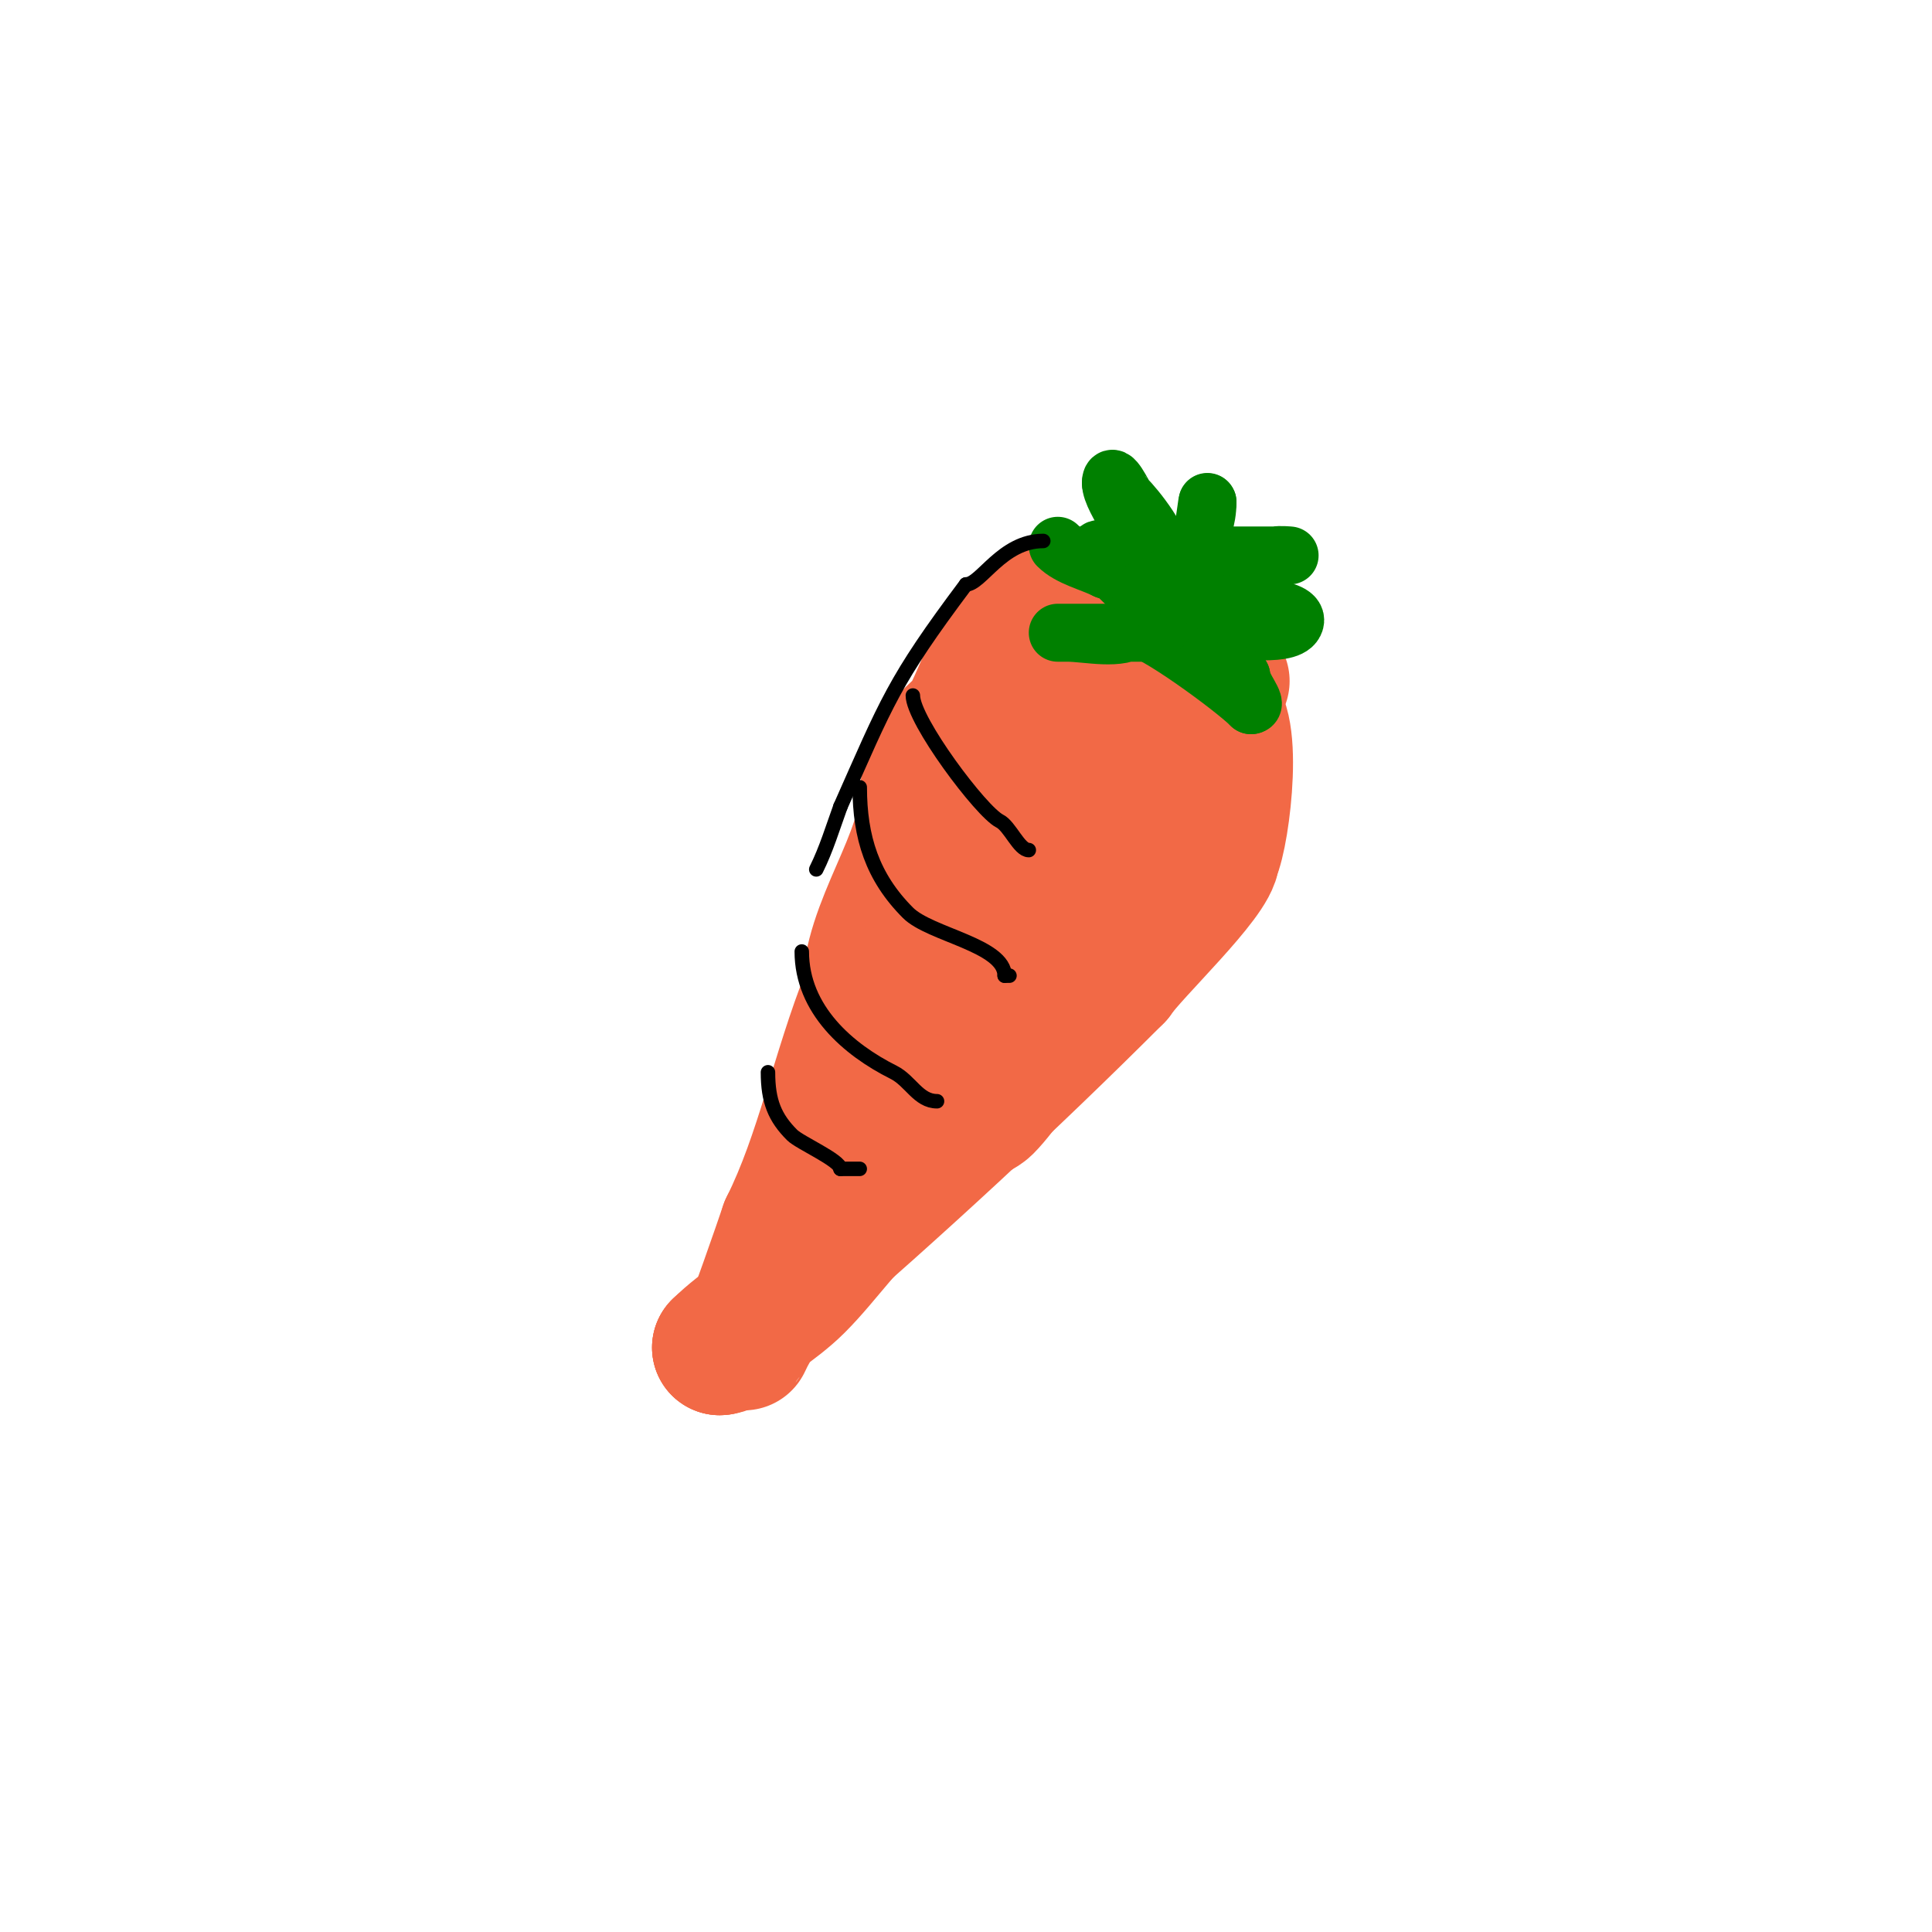 <svg viewBox='0 0 400 400' version='1.1' xmlns='http://www.w3.org/2000/svg' xmlns:xlink='http://www.w3.org/1999/xlink'><g fill='none' stroke='#f26946' stroke-width='28' stroke-linecap='round' stroke-linejoin='round'><path d='M253,141c-11.344,-11.344 -9.204,-17 -27,-17'/><path d='M226,124c-5.048,1.514 -11.273,1.273 -15,5c-4.143,4.143 -6.993,12.985 -10,19c-1.374,2.749 -4.475,4.332 -6,7c-1.491,2.609 -1.601,6.202 -3,9'/><path d='M192,164c0,14.042 -12,27.381 -12,42'/><path d='M180,206c-6.456,16.139 -9.62,33.24 -17,48'/><path d='M163,254c-1.04,3.121 -7.362,21.362 -8,22c-0.1,0.1 -1,2 -1,2c0,0 2.777,-5.749 3,-6c1.73,-1.946 3.333,-4 5,-6'/><path d='M162,266c24.025,-20.822 46.637,-41.637 69,-64'/><path d='M231,202c3.215,-4.822 20,-20.579 20,-25'/><path d='M251,177c2.136,-4.273 5.281,-30 -1,-30'/><path d='M250,147c-3.189,-2.392 -8.347,-8.551 -13,-7c-4.444,1.481 -11.039,13.646 -13,16c-2.627,3.152 -17,17.269 -17,21'/><path d='M207,177c-4.774,12.73 -9.566,24.773 -15,37c-0.64,1.439 -5,8 -5,8c0,0 4.88,-7.256 8,-11c6.936,-8.323 13.913,-16.731 21,-25'/><path d='M216,186c5.934,-5.086 10.783,-8.783 16,-14c0.333,-0.333 0.529,-1 1,-1c1.795,0 -0.923,3.564 -2,5c-4.123,5.497 -8.877,10.503 -13,16c-4.162,5.549 -7.457,11.758 -12,17c-1.382,1.595 -16,13.314 -16,18'/><path d='M190,227c-10.893,10.893 -19.188,27.188 -29,37c-2.481,2.481 -2.398,6.398 -5,9'/><path d='M156,273c0,2.633 -5.101,6 -7,6'/><path d='M149,279c0,1.333 0,1.333 0,0'/><path d='M149,279c4.834,-4.834 11.258,-8.258 16,-13c5.988,-5.988 10.753,-13.565 18,-19'/><path d='M183,247c4,-4.333 7.698,-8.967 12,-13c2.213,-2.075 7.364,-3.364 9,-5c3.58,-3.58 8.207,-11.207 13,-16c1.822,-1.822 9.901,-11 13,-11'/><path d='M230,202c4.228,-10.57 10.765,-18.53 16,-29'/><path d='M246,173c0,-2.843 1,-6.564 1,-10'/></g>
<g fill='none' stroke='#008000' stroke-width='12' stroke-linecap='round' stroke-linejoin='round'><path d='M242,131c0,-2.058 -13.976,-15 -14,-15'/><path d='M228,116c0,-0.235 0.373,-3.373 -1,-2c-0.064,0.064 8,5.858 8,7'/><path d='M235,121c1.107,1.107 5.527,6.473 6,6c1.834,-1.834 1.76,-9.38 5,-11c1.984,-0.992 4.705,0.148 7,-1'/><path d='M253,115c1.143,0 14,0 14,0c0,0 -2.019,-0.196 -3,0c-1.589,0.318 -18,3.575 -18,6'/><path d='M246,121c-0.405,0 -4,3.314 -4,4c0,0.333 0.667,0 1,0c3.667,0 7.333,0 11,0'/><path d='M254,125c2.234,0.558 15.774,0.452 14,4c-1.572,3.144 -13.886,1 -17,1'/><path d='M251,130c-2.333,0 -7,0 -7,0c0,0 5.484,3.113 8,5c1.531,1.148 4.298,5 5,5'/><path d='M257,140c0,2.06 3.592,6 2,6'/><path d='M259,146c-3.518,-3.518 -20.453,-16 -24,-16'/><path d='M235,130c-2.754,2.754 -10.039,1 -14,1c-0.667,0 -2,0 -2,0c0,0 2,0 3,0c5,0 10,0 15,0'/><path d='M237,131c7.26,0 4,-7.583 4,-14'/><path d='M241,117c0,-4.777 -5.979,-11.979 -8,-14c-0.234,-0.234 -3,-6.055 -3,-3'/><path d='M230,100c0,3.585 7.241,11.924 8,18c0.165,1.323 -0.261,2.693 0,4c0.146,0.731 1.745,2 1,2c-3.83,0 -4.869,-6 -10,-6'/><path d='M229,118c-3.153,-1.576 -7.546,-2.546 -10,-5'/><path d='M237,122c3.51,0 11.12,-8.481 12,-12c0.443,-1.771 1,-6.903 1,-6'/><path d='M250,104c0,6.926 -5,12.768 -5,19'/></g>
<g fill='none' stroke='#000000' stroke-width='3' stroke-linecap='round' stroke-linejoin='round'><path d='M159,222c0,6.019 1.435,9.435 5,13c1.591,1.591 10,5.246 10,7'/><path d='M174,242c1.333,0 2.667,0 4,0'/><path d='M166,197c0,12.027 9.632,20.316 19,25c3.523,1.762 5.102,6 9,6'/><path d='M178,163c0,10.33 2.592,18.592 10,26c4.531,4.531 20,6.679 20,13'/><path d='M208,202l1,0'/><path d='M189,144c0,5.161 14.126,24.063 18,26c2.083,1.042 3.987,6 6,6'/><path d='M216,112c-8.558,0 -12.838,9 -16,9'/><path d='M200,121c-15.078,20.104 -16.397,24.393 -26,46'/><path d='M174,167c-1.587,4.363 -2.924,8.847 -5,13'/></g>
</svg>